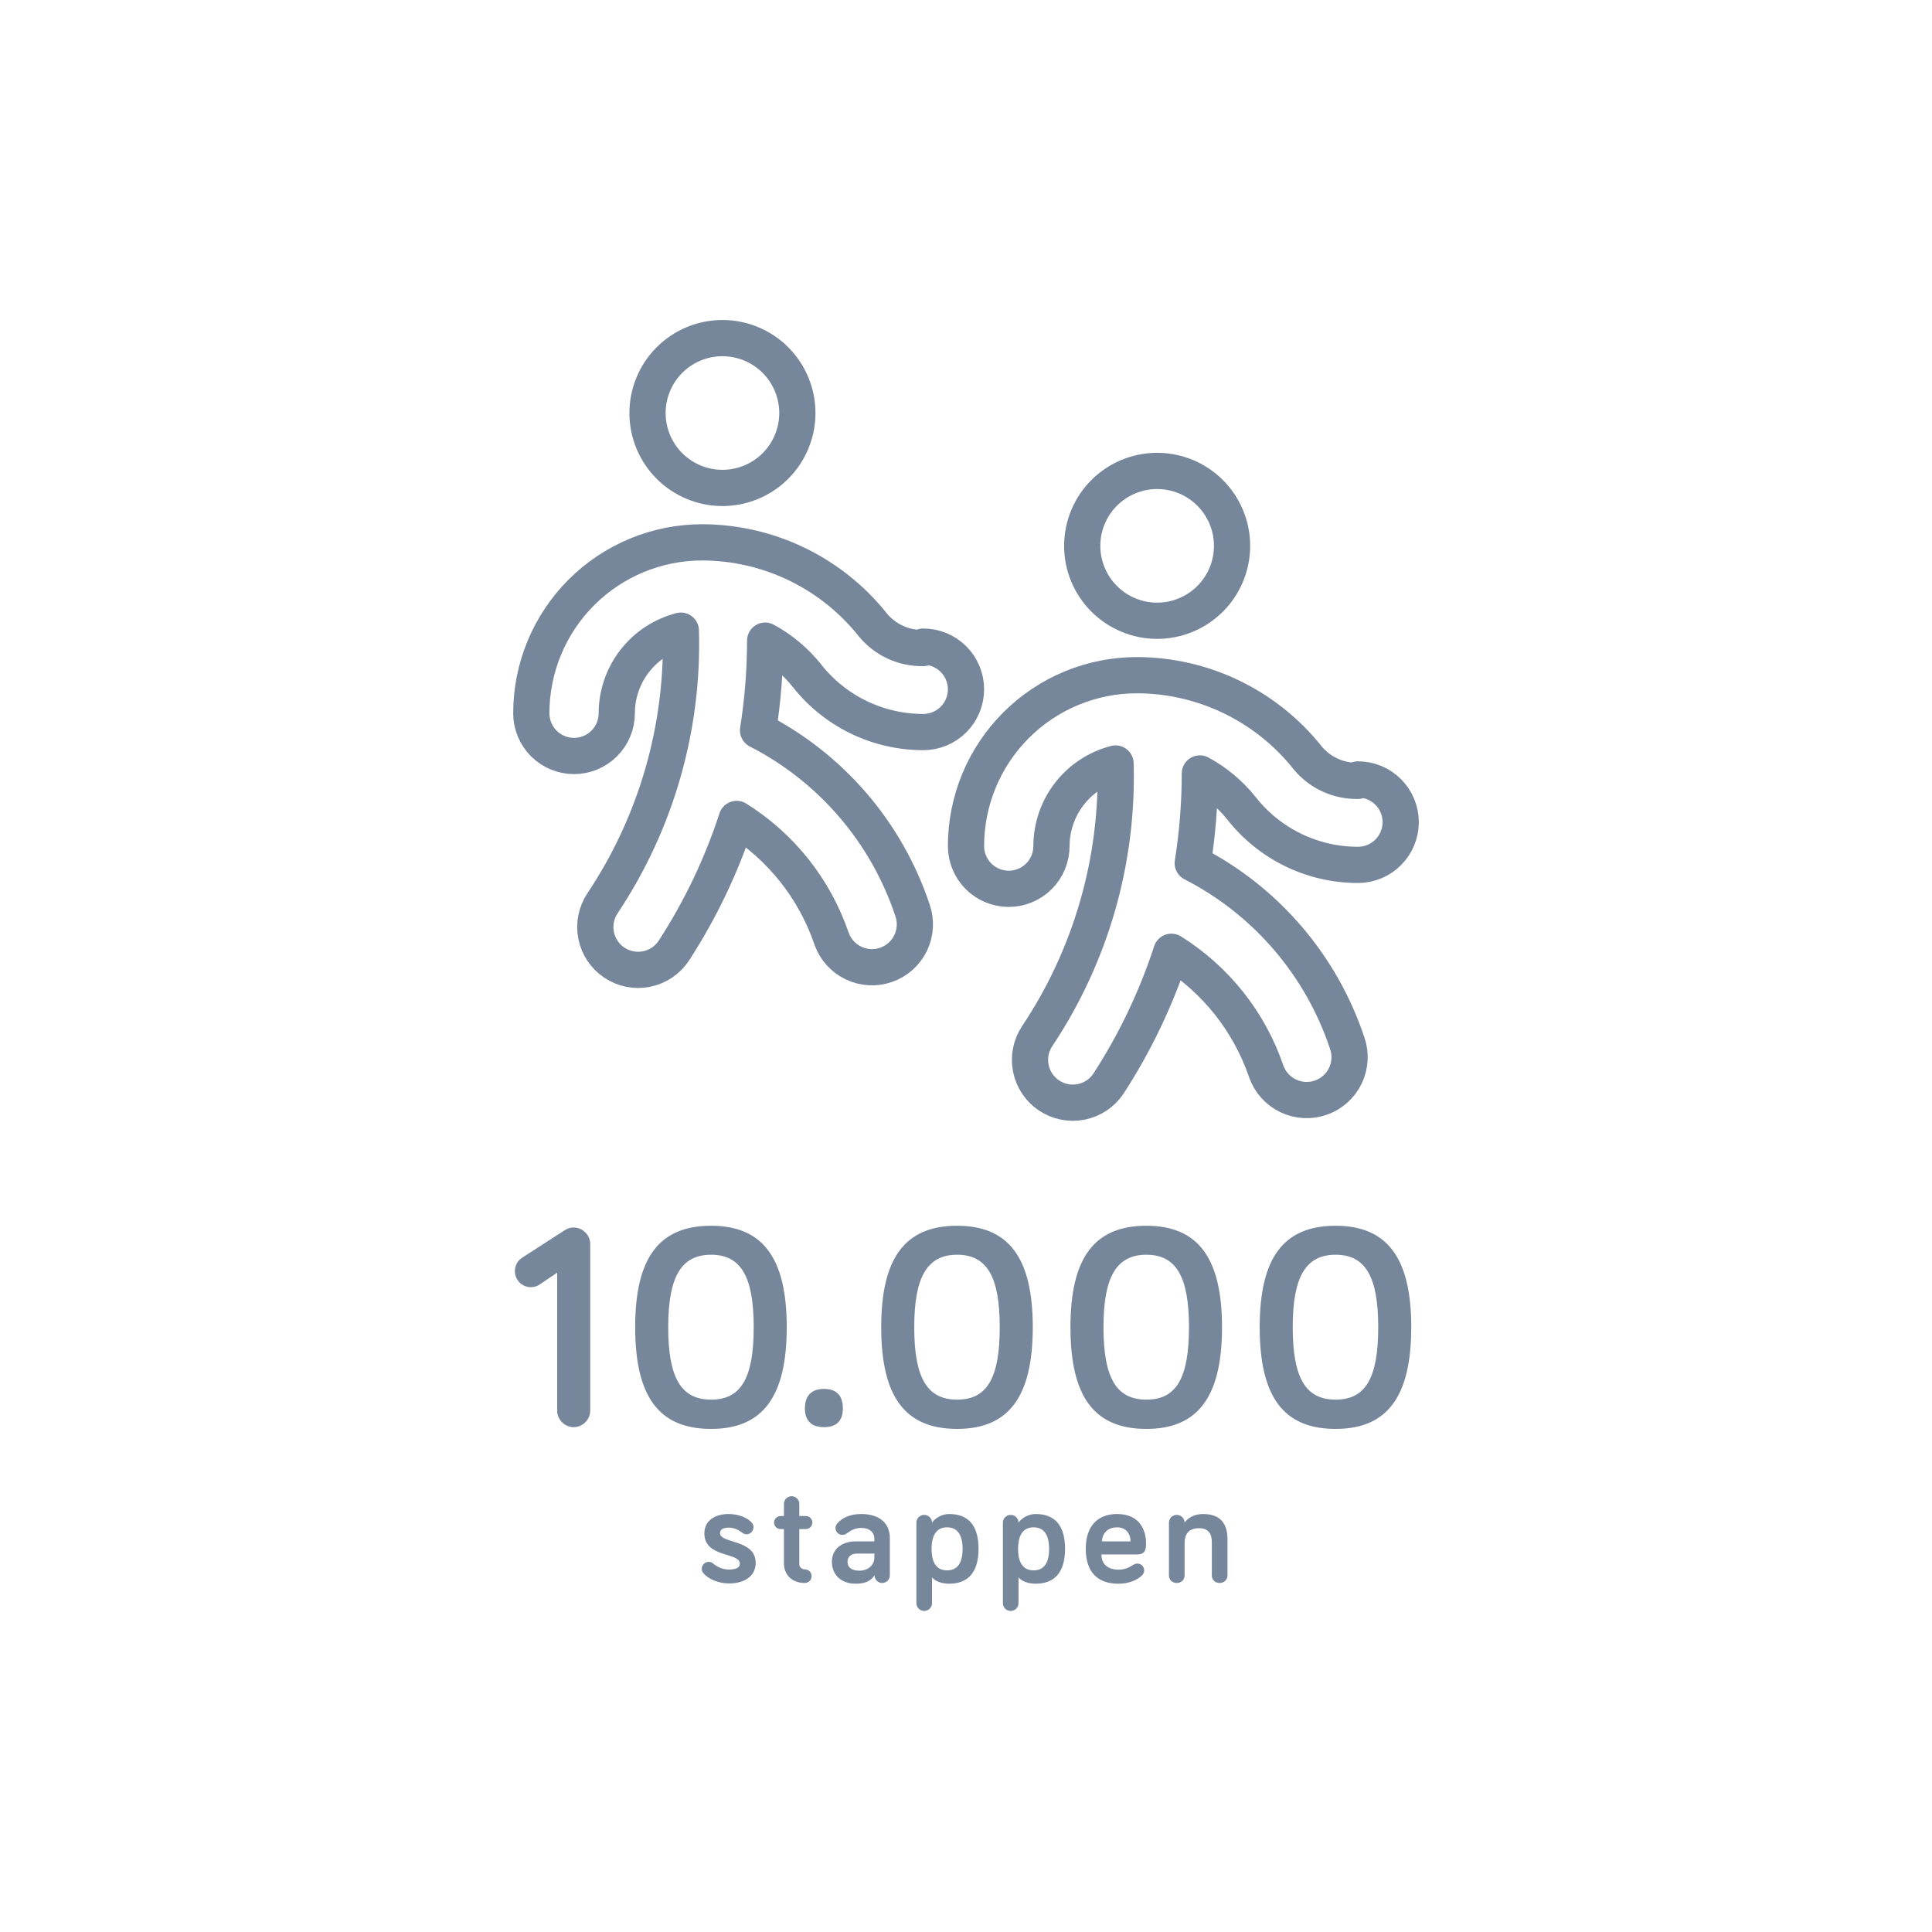 <?xml version="1.0" encoding="UTF-8"?> <svg xmlns="http://www.w3.org/2000/svg" width="160" height="160" viewBox="0 0 160 160" fill="none"><g clip-path="url(#clip0_569_384)"><path d="M53.625 34.205C53.625 35.85 54.279 37.428 55.442 38.592C56.606 39.755 58.184 40.409 59.83 40.409C61.475 40.409 63.053 39.755 64.217 38.592C65.38 37.428 66.034 35.85 66.034 34.205C66.034 32.559 65.38 30.981 64.217 29.817C63.053 28.654 61.475 28 59.83 28C58.184 28 56.606 28.654 55.442 29.817C54.279 30.981 53.625 32.559 53.625 34.205Z" stroke="#77879B" stroke-width="3" stroke-linecap="round" stroke-linejoin="round"></path><path d="M76.461 53.667C75.672 53.684 74.889 53.523 74.17 53.197C73.451 52.87 72.815 52.386 72.309 51.78C70.618 49.645 68.467 47.919 66.016 46.731C63.565 45.542 60.878 44.922 58.155 44.915C54.401 44.915 50.8 46.406 48.146 49.061C45.491 51.715 44 55.315 44 59.069C44 60.008 44.373 60.908 45.036 61.572C45.7 62.235 46.6 62.608 47.539 62.608C48.477 62.608 49.377 62.235 50.041 61.572C50.705 60.908 51.077 60.008 51.077 59.069C51.08 57.502 51.602 55.98 52.563 54.742C53.524 53.504 54.868 52.62 56.385 52.228C56.615 60.244 54.348 68.133 49.898 74.805C49.375 75.587 49.185 76.544 49.369 77.467C49.552 78.389 50.095 79.201 50.877 79.723C51.659 80.246 52.617 80.436 53.539 80.253C54.461 80.069 55.273 79.526 55.795 78.744C58.001 75.346 59.754 71.674 61.009 67.822C64.689 70.123 67.464 73.622 68.865 77.73C69.02 78.17 69.26 78.575 69.571 78.922C69.883 79.269 70.26 79.552 70.68 79.753C71.101 79.955 71.557 80.072 72.023 80.097C72.489 80.122 72.955 80.055 73.394 79.9C73.834 79.746 74.24 79.505 74.587 79.194C74.934 78.882 75.216 78.506 75.418 78.085C75.619 77.665 75.736 77.208 75.761 76.743C75.787 76.277 75.72 75.811 75.565 75.371C73.415 68.927 68.825 63.582 62.779 60.485C63.168 58.027 63.365 55.542 63.368 53.054C64.686 53.77 65.849 54.74 66.789 55.908C67.937 57.378 69.404 58.567 71.08 59.385C72.756 60.202 74.597 60.627 76.461 60.627C77.4 60.627 78.3 60.254 78.964 59.59C79.627 58.926 80 58.026 80 57.088C80 56.149 79.627 55.249 78.964 54.586C78.3 53.922 77.4 53.549 76.461 53.549V53.667Z" stroke="#77879B" stroke-width="3" stroke-linecap="round" stroke-linejoin="round"></path><path d="M145 -2.5C145.495 -3.301 146.019 -4.808 146 -5.75C146 -5.883 146.053 -6.01 146.146 -6.104C146.24 -6.197 146.367 -6.25 146.5 -6.25C146.633 -6.25 146.76 -6.197 146.854 -6.104C146.947 -6.01 147 -5.883 147 -5.75V6.75C147 7.082 147.132 7.399 147.366 7.634C147.601 7.868 147.918 8 148.25 8C148.582 8 148.899 7.868 149.134 7.634C149.368 7.399 149.5 7.082 149.5 6.75V0.5C149.5 0.367 149.553 0.24 149.646 0.146C149.74 0.053 149.867 6.67572e-06 150 6.67572e-06C150.133 6.67572e-06 150.26 0.053 150.354 0.146C150.447 0.24 150.5 0.367 150.5 0.5V6.75C150.5 7.082 150.632 7.399 150.866 7.634C151.101 7.868 151.418 8 151.75 8C152.082 8 152.399 7.868 152.634 7.634C152.868 7.399 153 7.082 153 6.75V-5.75C153 -5.883 153.053 -6.01 153.146 -6.104C153.24 -6.197 153.367 -6.25 153.5 -6.25C153.633 -6.25 153.76 -6.197 153.854 -6.104C153.947 -6.01 154 -5.883 154 -5.75V-1.75C154 -1.418 154.132 -1.101 154.366 -0.866C154.601 -0.632 154.918 -0.5 155.25 -0.5C155.582 -0.5 155.899 -0.632 156.134 -0.866C156.368 -1.101 156.5 -1.418 156.5 -1.75V-5.5C156.5 -6.561 156.079 -7.578 155.328 -8.328C154.578 -9.079 153.561 -9.5 152.5 -9.5H147.5C146.479 -9.502 145.497 -9.114 144.753 -8.415C144.01 -7.716 143.561 -6.759 143.5 -5.74L142.5 -3.5" stroke="#77879B" stroke-linecap="round"></path><path d="M142 -2.75C141.337 -2.75 140.701 -2.487 140.232 -2.018C139.763 -1.549 139.5 -0.913 139.5 -0.25V7C139.5 7.265 139.605 7.52 139.793 7.707C139.98 7.895 140.235 8 140.5 8C140.765 8 141.02 7.895 141.207 7.707C141.395 7.52 141.5 7.265 141.5 7V-0.25C141.5 -0.383 141.553 -0.51 141.646 -0.604C141.74 -0.697 141.867 -0.75 142 -0.75C142.133 -0.75 142.26 -0.697 142.354 -0.604C142.447 -0.51 142.5 -0.383 142.5 -0.25V0.25C142.5 0.515 142.605 0.77 142.793 0.957C142.98 1.145 143.235 1.25 143.5 1.25C143.765 1.25 144.02 1.145 144.207 0.957C144.395 0.77 144.5 0.515 144.5 0.25V-0.25C144.5 -0.913 144.237 -1.549 143.768 -2.018C143.299 -2.487 142.663 -2.75 142 -2.75Z" fill="#77879B"></path><path d="M128.311 -4.535C128.659 -4.535 128.993 -4.673 129.239 -4.919C129.485 -5.165 129.623 -5.499 129.623 -5.846V-9.886C129.623 -10.025 129.678 -10.158 129.777 -10.257C129.875 -10.355 130.008 -10.41 130.148 -10.41C130.287 -10.41 130.42 -10.355 130.518 -10.257C130.617 -10.158 130.672 -10.025 130.672 -9.886V2.043C130.672 2.391 130.81 2.725 131.056 2.971C131.302 3.217 131.636 3.355 131.984 3.355C132.331 3.355 132.665 3.217 132.911 2.971C133.157 2.725 133.295 2.391 133.295 2.043V-4.252C133.295 -4.391 133.35 -4.524 133.449 -4.623C133.547 -4.721 133.681 -4.776 133.82 -4.776C133.959 -4.776 134.092 -4.721 134.191 -4.623C134.289 -4.524 134.344 -4.391 134.344 -4.252V2.043C134.344 2.391 134.482 2.725 134.728 2.971C134.974 3.217 135.308 3.355 135.656 3.355C136.004 3.355 136.337 3.217 136.583 2.971C136.829 2.725 136.967 2.391 136.967 2.043V-9.613C136.97 -9.669 136.988 -9.724 137.02 -9.77L142.738 -17.366C142.841 -17.504 142.916 -17.661 142.959 -17.828C143.002 -17.995 143.011 -18.168 142.987 -18.339C142.962 -18.509 142.905 -18.673 142.817 -18.822C142.729 -18.97 142.613 -19.099 142.475 -19.203C142.338 -19.306 142.181 -19.381 142.014 -19.424C141.847 -19.467 141.674 -19.476 141.503 -19.452C141.333 -19.427 141.169 -19.37 141.02 -19.282C140.872 -19.194 140.743 -19.078 140.639 -18.94L136.862 -13.925C136.837 -13.893 136.806 -13.867 136.769 -13.849C136.733 -13.831 136.693 -13.821 136.652 -13.82H131.197C130.084 -13.82 129.016 -13.378 128.229 -12.591C127.442 -11.804 127 -10.737 127 -9.624V-5.846C127 -5.499 127.138 -5.165 127.384 -4.919C127.63 -4.673 127.964 -4.535 128.311 -4.535Z" fill="#77879B"></path><path d="M89.625 45.205C89.625 46.85 90.279 48.428 91.442 49.592C92.606 50.755 94.184 51.409 95.829 51.409C97.475 51.409 99.053 50.755 100.217 49.592C101.38 48.428 102.034 46.85 102.034 45.205C102.034 43.559 101.38 41.981 100.217 40.817C99.053 39.654 97.475 39 95.829 39C94.184 39 92.606 39.654 91.442 40.817C90.279 41.981 89.625 43.559 89.625 45.205Z" stroke="#77879B" stroke-width="3" stroke-linecap="round" stroke-linejoin="round"></path><path d="M112.461 64.667C111.672 64.684 110.889 64.523 110.17 64.197C109.451 63.87 108.815 63.386 108.309 62.78C106.618 60.645 104.467 58.919 102.016 57.731C99.565 56.542 96.878 55.922 94.155 55.915C90.401 55.915 86.8 57.406 84.146 60.061C81.491 62.715 80 66.315 80 70.069C80 71.008 80.373 71.908 81.037 72.572C81.7 73.235 82.6 73.608 83.539 73.608C84.477 73.608 85.377 73.235 86.041 72.572C86.704 71.908 87.077 71.008 87.077 70.069C87.08 68.502 87.602 66.98 88.563 65.742C89.524 64.504 90.868 63.62 92.385 63.228C92.615 71.244 90.348 79.133 85.898 85.805C85.375 86.587 85.185 87.544 85.369 88.467C85.552 89.389 86.095 90.201 86.877 90.723C87.659 91.246 88.617 91.436 89.539 91.253C90.461 91.069 91.273 90.526 91.796 89.744C94.001 86.346 95.754 82.674 97.009 78.822C100.689 81.123 103.464 84.622 104.865 88.73C105.02 89.17 105.26 89.575 105.571 89.922C105.883 90.269 106.26 90.552 106.68 90.753C107.101 90.955 107.557 91.072 108.023 91.097C108.488 91.122 108.955 91.055 109.394 90.9C109.834 90.746 110.24 90.505 110.587 90.194C110.934 89.882 111.216 89.506 111.418 89.085C111.619 88.665 111.736 88.208 111.761 87.743C111.787 87.277 111.72 86.811 111.565 86.371C109.416 79.927 104.825 74.582 98.778 71.485C99.168 69.027 99.365 66.542 99.368 64.054C100.686 64.77 101.849 65.74 102.789 66.908C103.937 68.378 105.404 69.567 107.08 70.385C108.756 71.202 110.597 71.627 112.461 71.626C113.4 71.626 114.3 71.254 114.964 70.59C115.627 69.926 116 69.026 116 68.088C116 67.149 115.627 66.249 114.964 65.586C114.3 64.922 113.4 64.549 112.461 64.549V64.667Z" stroke="#77879B" stroke-width="3" stroke-linecap="round" stroke-linejoin="round"></path><path d="M46.142 105.4L44.751 106.336C44.535 106.504 44.27 106.6 43.959 106.6C43.239 106.6 42.639 106 42.639 105.28C42.639 104.8 42.879 104.392 43.215 104.176L46.67 101.944C46.934 101.776 47.151 101.656 47.511 101.656C48.255 101.656 48.879 102.28 48.879 103.024V116.824C48.879 117.568 48.255 118.192 47.511 118.192C46.767 118.192 46.142 117.568 46.142 116.824V105.4ZM58.891 115.912C61.363 115.912 62.419 114.136 62.419 109.912C62.419 105.736 61.363 103.912 58.891 103.912C56.419 103.912 55.339 105.736 55.339 109.912C55.339 114.136 56.419 115.912 58.891 115.912ZM58.891 101.512C63.163 101.512 65.155 104.176 65.155 109.912C65.155 115.672 63.163 118.336 58.891 118.336C54.571 118.336 52.603 115.672 52.603 109.912C52.603 104.176 54.571 101.512 58.891 101.512ZM68.243 118.192C67.235 118.192 66.659 117.688 66.659 116.632C66.659 115.552 67.235 115.024 68.243 115.024C69.251 115.024 69.803 115.552 69.803 116.632C69.803 117.688 69.251 118.192 68.243 118.192ZM79.266 115.912C81.738 115.912 82.794 114.136 82.794 109.912C82.794 105.736 81.738 103.912 79.266 103.912C76.794 103.912 75.714 105.736 75.714 109.912C75.714 114.136 76.794 115.912 79.266 115.912ZM79.266 101.512C83.538 101.512 85.53 104.176 85.53 109.912C85.53 115.672 83.538 118.336 79.266 118.336C74.946 118.336 72.978 115.672 72.978 109.912C72.978 104.176 74.946 101.512 79.266 101.512ZM94.938 115.912C97.41 115.912 98.466 114.136 98.466 109.912C98.466 105.736 97.41 103.912 94.938 103.912C92.466 103.912 91.386 105.736 91.386 109.912C91.386 114.136 92.466 115.912 94.938 115.912ZM94.938 101.512C99.21 101.512 101.202 104.176 101.202 109.912C101.202 115.672 99.21 118.336 94.938 118.336C90.618 118.336 88.65 115.672 88.65 109.912C88.65 104.176 90.618 101.512 94.938 101.512ZM110.61 115.912C113.082 115.912 114.138 114.136 114.138 109.912C114.138 105.736 113.082 103.912 110.61 103.912C108.138 103.912 107.058 105.736 107.058 109.912C107.058 114.136 108.138 115.912 110.61 115.912ZM110.61 101.512C114.882 101.512 116.874 104.176 116.874 109.912C116.874 115.672 114.882 118.336 110.61 118.336C106.29 118.336 104.322 115.672 104.322 109.912C104.322 104.176 106.29 101.512 110.61 101.512ZM60.337 126.512C59.893 126.512 59.629 126.668 59.629 126.968C59.629 127.856 62.581 127.448 62.581 129.428C62.581 130.556 61.621 131.132 60.385 131.132C59.353 131.132 58.561 130.664 58.261 130.292C58.165 130.172 58.117 130.064 58.117 129.92C58.117 129.608 58.381 129.344 58.693 129.344C58.813 129.344 58.933 129.38 59.065 129.488C59.389 129.752 59.785 129.98 60.385 129.98C60.925 129.98 61.273 129.836 61.273 129.5C61.273 128.528 58.333 129.032 58.333 126.992C58.333 125.912 59.233 125.384 60.337 125.384C61.189 125.384 61.945 125.708 62.281 126.128C62.353 126.224 62.401 126.308 62.401 126.488C62.401 126.8 62.137 127.064 61.825 127.064C61.657 127.064 61.549 126.992 61.417 126.896C61.153 126.704 60.829 126.512 60.337 126.512ZM64.922 125.552V124.544C64.922 124.196 65.21 123.908 65.558 123.908C65.906 123.908 66.194 124.196 66.194 124.544V125.552H66.734C67.034 125.552 67.274 125.792 67.274 126.092C67.274 126.392 67.034 126.632 66.734 126.632H66.194V129.536C66.194 129.812 66.434 129.968 66.65 129.968C66.962 129.968 67.214 130.22 67.214 130.532C67.214 130.844 66.962 131.096 66.65 131.096C65.582 131.096 64.922 130.412 64.922 129.464V126.632H64.646C64.346 126.632 64.106 126.392 64.106 126.092C64.106 125.792 64.346 125.552 64.646 125.552H64.922ZM71.318 126.536C70.79 126.536 70.418 126.776 70.118 126.992C69.998 127.076 69.902 127.112 69.758 127.112C69.446 127.112 69.194 126.86 69.194 126.548C69.194 126.416 69.242 126.272 69.35 126.152C69.686 125.78 70.286 125.384 71.318 125.384C72.806 125.384 73.694 126.116 73.694 127.388V130.46C73.694 130.808 73.406 131.096 73.058 131.096C72.71 131.096 72.422 130.808 72.422 130.46C72.098 130.976 71.57 131.156 70.85 131.156C69.674 131.156 68.894 130.424 68.894 129.344C68.894 128.228 69.794 127.652 70.838 127.652H72.41V127.436C72.41 126.896 72.014 126.536 71.318 126.536ZM71.186 130.076C71.822 130.076 72.41 129.668 72.41 128.996V128.66H71.006C70.478 128.66 70.19 128.912 70.19 129.344C70.19 129.8 70.514 130.076 71.186 130.076ZM77.186 126.104C77.367 125.804 77.93 125.384 78.603 125.384C80.174 125.384 81.038 126.308 81.038 128.264C81.038 130.22 80.162 131.156 78.603 131.156C78.002 131.156 77.475 130.964 77.186 130.64V132.764C77.186 133.124 76.898 133.412 76.538 133.412C76.178 133.412 75.891 133.124 75.891 132.764V126.104C75.891 125.744 76.178 125.456 76.538 125.456C76.898 125.456 77.186 125.744 77.186 126.104ZM79.719 128.276C79.719 127.088 79.275 126.488 78.434 126.488C77.594 126.488 77.15 127.088 77.15 128.276C77.15 129.452 77.594 130.052 78.434 130.052C79.275 130.052 79.719 129.452 79.719 128.276ZM84.35 126.104C84.531 125.804 85.094 125.384 85.766 125.384C87.338 125.384 88.203 126.308 88.203 128.264C88.203 130.22 87.326 131.156 85.766 131.156C85.166 131.156 84.638 130.964 84.35 130.64V132.764C84.35 133.124 84.062 133.412 83.703 133.412C83.343 133.412 83.055 133.124 83.055 132.764V126.104C83.055 125.744 83.343 125.456 83.703 125.456C84.062 125.456 84.35 125.744 84.35 126.104ZM86.882 128.276C86.882 127.088 86.439 126.488 85.599 126.488C84.758 126.488 84.314 127.088 84.314 128.276C84.314 129.452 84.758 130.052 85.599 130.052C86.439 130.052 86.882 129.452 86.882 128.276ZM89.919 128.252C89.919 126.416 90.879 125.384 92.511 125.384C94.539 125.384 94.911 126.944 94.911 127.772C94.911 128.216 94.911 128.732 94.179 128.732H91.215C91.215 129.596 91.827 129.992 92.619 129.992C93.147 129.992 93.519 129.812 93.807 129.62C93.939 129.536 94.035 129.488 94.191 129.488C94.503 129.488 94.755 129.74 94.755 130.052C94.755 130.244 94.659 130.4 94.551 130.496C94.347 130.688 93.711 131.156 92.619 131.156C90.951 131.156 89.919 130.256 89.919 128.252ZM92.511 126.488C91.815 126.488 91.311 126.884 91.251 127.652H93.627C93.627 127.064 93.291 126.488 92.511 126.488ZM99.639 125.384C101.271 125.384 101.655 126.428 101.655 127.472V130.472C101.655 130.832 101.367 131.096 101.007 131.096C100.623 131.096 100.359 130.832 100.359 130.472V127.712C100.359 127.028 100.083 126.56 99.303 126.56C98.403 126.56 98.103 127.088 98.103 127.796V130.472C98.103 130.832 97.827 131.096 97.455 131.096C97.083 131.096 96.807 130.832 96.807 130.472V126.104C96.807 125.744 97.095 125.456 97.455 125.456C97.815 125.456 98.103 125.744 98.103 126.104C98.331 125.756 98.835 125.384 99.639 125.384Z" fill="#77879B"></path></g><defs><clipPath id="clip0_569_384"><rect width="160" height="160" rx="80" fill="white"></rect></clipPath></defs></svg> 